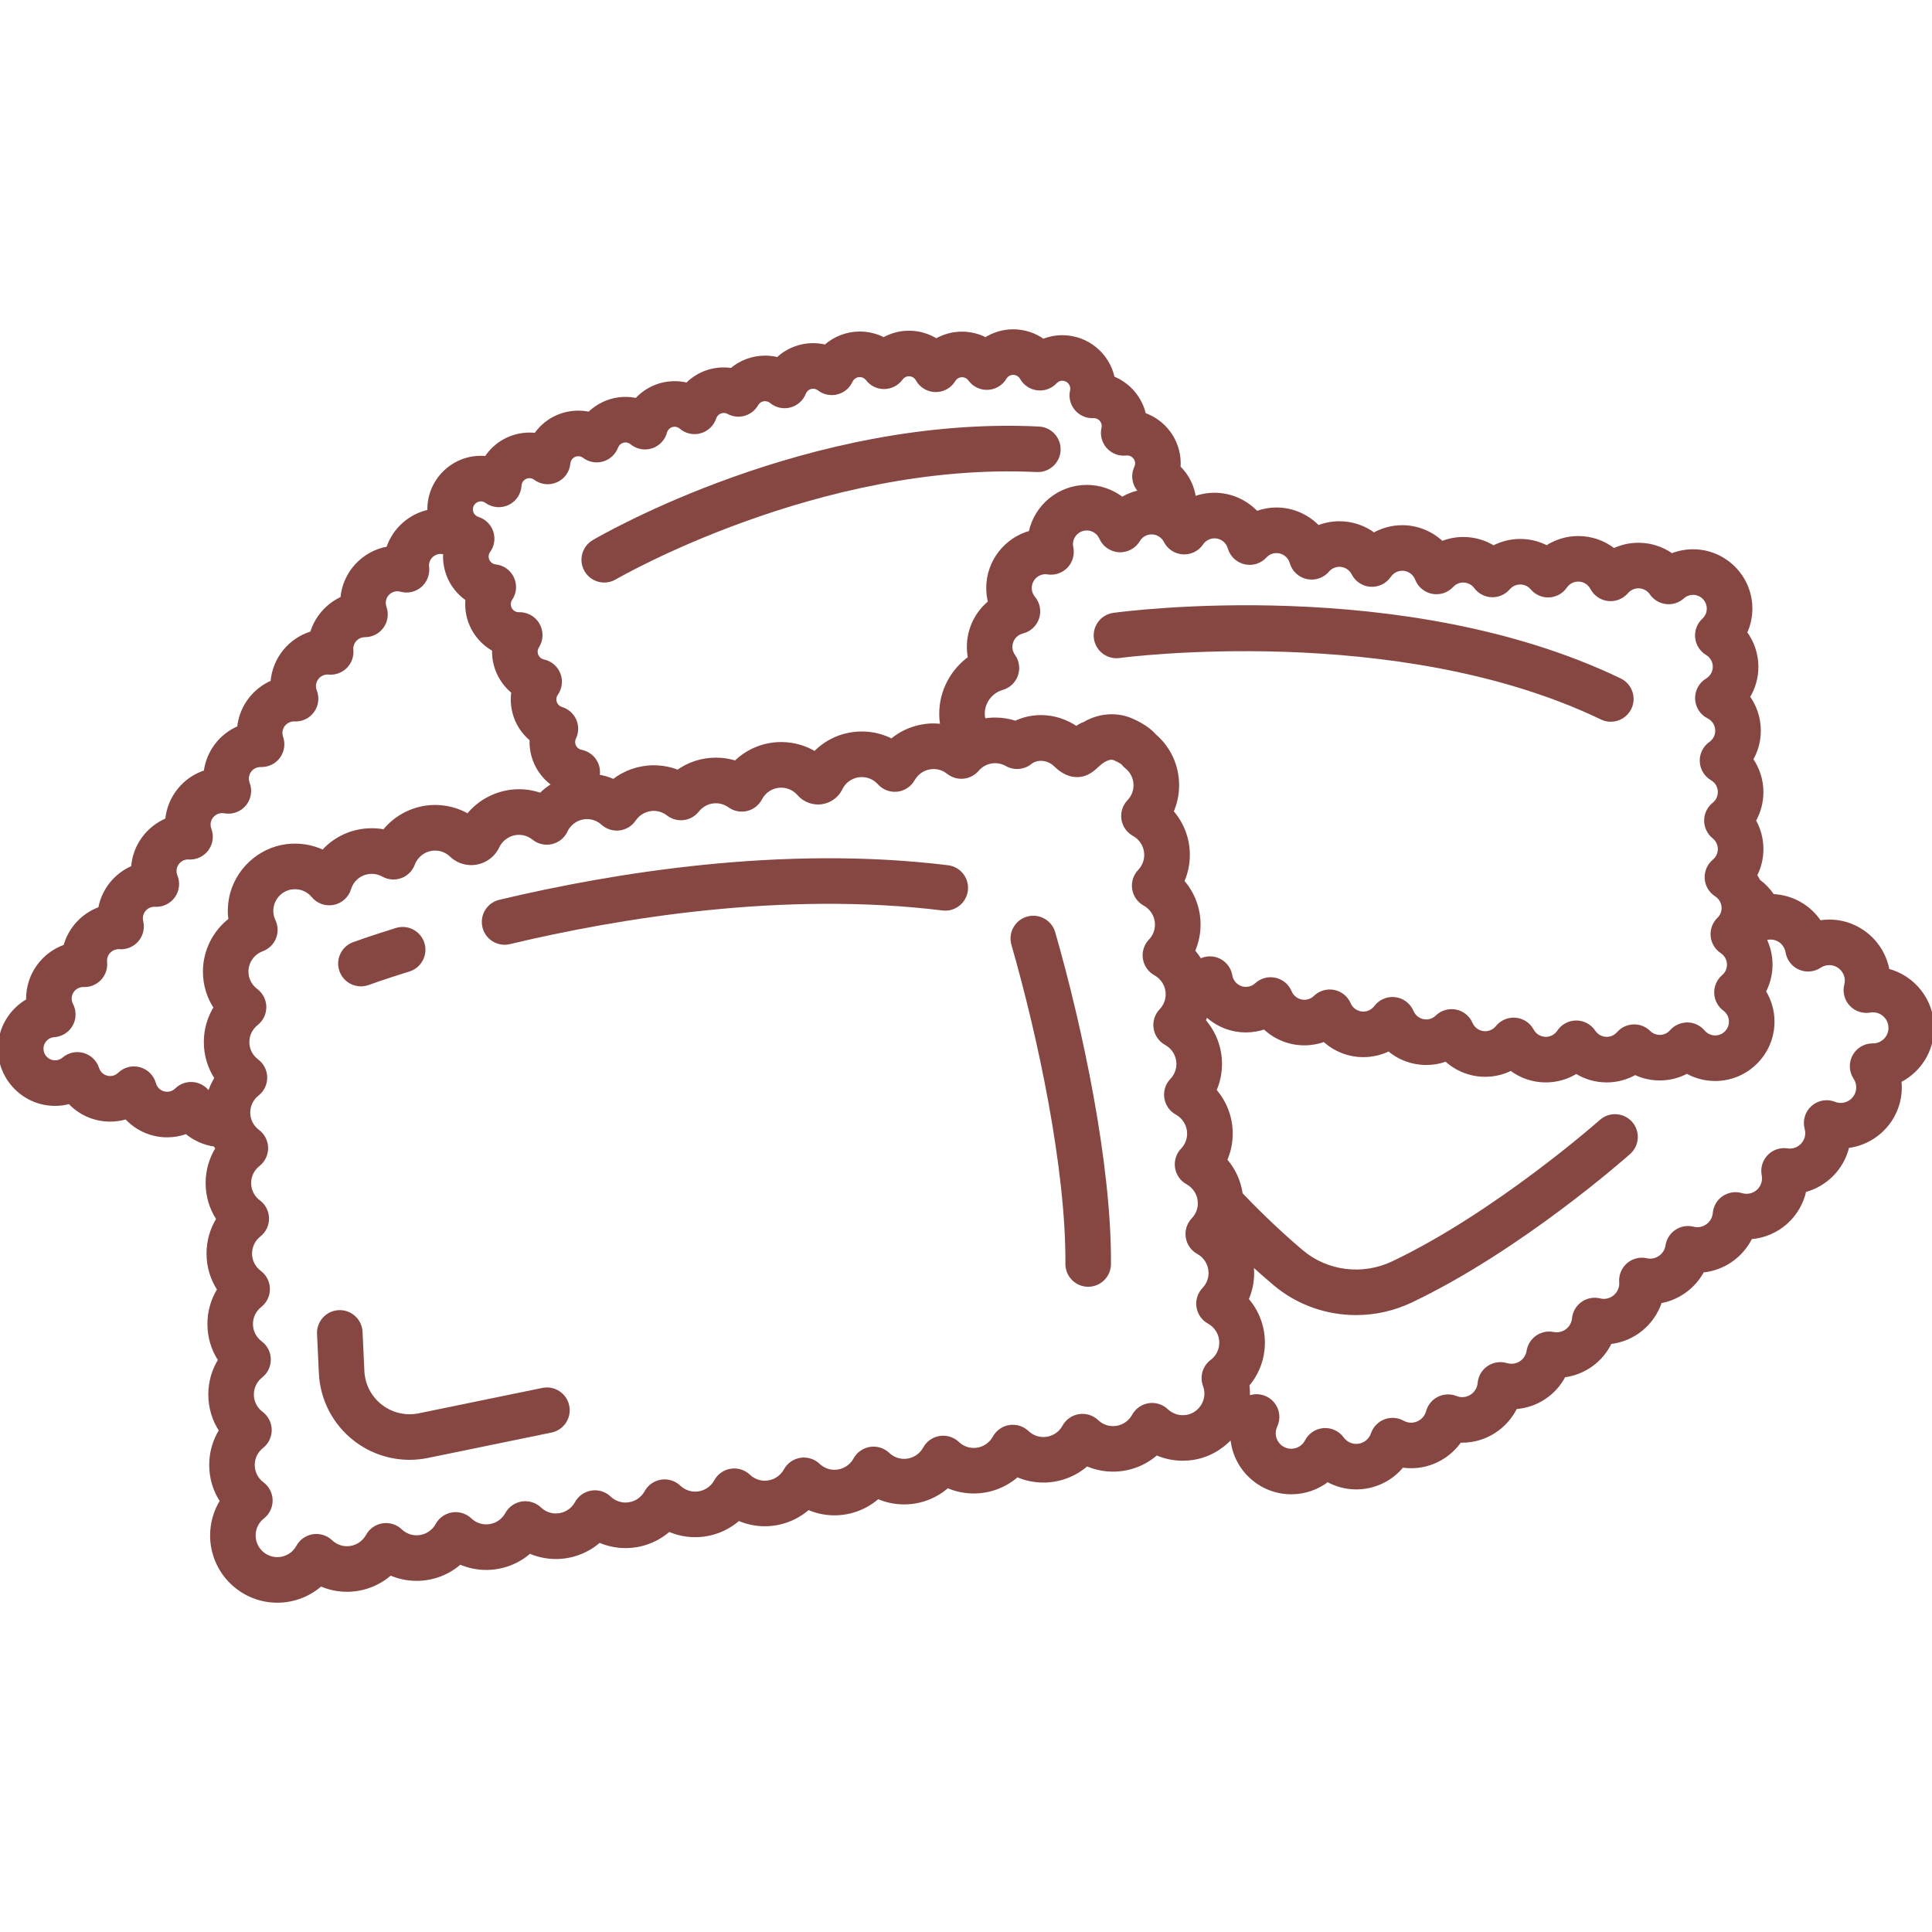 <?xml version="1.0" encoding="iso-8859-1"?>
<!-- Generator: Adobe Illustrator 18.0.0, SVG Export Plug-In . SVG Version: 6.00 Build 0)  -->
<!DOCTYPE svg PUBLIC "-//W3C//DTD SVG 1.1//EN" "http://www.w3.org/Graphics/SVG/1.1/DTD/svg11.dtd">
<svg version="1.1" id="Capa_1" xmlns="http://www.w3.org/2000/svg" xmlns:xlink="http://www.w3.org/1999/xlink" x="0px" y="0px"
	 viewBox="0 0 466.374 466.374" style="enable-background:new 0 0 466.374 466.374;" xml:space="preserve">
<g>
	<path stroke="#864743" fill="#864743" d="M466.374,248.124c0-6.649-4.578-12.25-10.747-13.815c-1.153-6.709-7.012-11.831-14.045-11.831
		c-0.795,0-1.584,0.065-2.357,0.195c-2.475-3.736-6.638-6.178-11.336-6.352c-0.912-1.382-2.064-2.598-3.413-3.598
		c-0.255-0.482-0.534-0.951-0.844-1.4c1.006-1.94,1.547-4.117,1.547-6.37c0-2.451-0.642-4.81-1.829-6.875
		c1.187-2.064,1.829-4.425,1.829-6.883c0-2.857-0.898-5.607-2.49-7.891c1.203-2.079,1.864-4.461,1.864-6.919
		c0-3.004-0.955-5.837-2.651-8.155c1.333-2.144,2.063-4.646,2.063-7.281c0-2.992-0.992-5.877-2.736-8.23
		c0.836-1.803,1.285-3.783,1.285-5.802c0-7.623-6.201-13.824-13.823-13.824c-1.782,0-3.526,0.343-5.148,0.996
		c-2.313-1.65-5.111-2.571-8.031-2.571c-2.089,0-4.121,0.471-5.961,1.351c-2.396-1.896-5.394-2.974-8.565-2.974
		c-2.739,0-5.374,0.813-7.602,2.278c-1.956-1.024-4.15-1.576-6.412-1.576c-2.274,0-4.485,0.562-6.453,1.603
		c-2.156-1.348-4.666-2.077-7.304-2.077c-1.778,0-3.528,0.349-5.154,1.005c-2.531-2.412-5.941-3.852-9.552-3.852
		c-2.445,0-4.804,0.646-6.865,1.824c-2.349-1.772-5.246-2.773-8.315-2.773c-1.79,0-3.539,0.347-5.161,1
		c-2.556-2.686-6.154-4.321-10.02-4.321c-1.662,0-3.298,0.304-4.832,0.879c-2.561-2.755-6.208-4.437-10.13-4.437
		c-1.726,0-3.405,0.326-4.968,0.927c-0.338-2.899-1.676-5.554-3.742-7.531c0.026-0.327,0.039-0.656,0.039-0.986
		c0-5.43-3.502-10.057-8.367-11.74c-0.906-4.03-3.776-7.325-7.549-8.822c-1.174-5.636-6.18-9.884-12.159-9.884
		c-1.599,0-3.172,0.315-4.634,0.907c-2.079-1.489-4.599-2.33-7.226-2.33c-2.388,0-4.697,0.704-6.663,1.959
		c-1.74-0.9-3.686-1.39-5.68-1.39c-2.241,0-4.376,0.589-6.231,1.669c-1.944-1.218-4.219-1.897-6.587-1.897
		c-2.158,0-4.257,0.572-6.099,1.615c-1.753-0.921-3.725-1.416-5.78-1.416c-3.105,0-6.041,1.171-8.279,3.173
		c-0.967-0.24-1.963-0.365-2.964-0.365c-3.269,0-6.293,1.252-8.545,3.396c-0.999-0.255-2.033-0.388-3.077-0.388
		c-3,0-5.856,1.093-8.074,2.991c-0.624-0.096-1.255-0.145-1.889-0.145c-3.407,0-6.562,1.381-8.842,3.694
		c-0.98-0.246-1.993-0.374-3.018-0.374c-3.584,0-6.895,1.55-9.195,4.086c-0.871-0.192-1.765-0.292-2.665-0.292
		c-3.318,0-6.443,1.351-8.729,3.606c-0.864-0.189-1.753-0.285-2.656-0.285c-4.268,0-8.03,2.108-10.266,5.389
		c-0.506-0.063-1.019-0.094-1.537-0.094c-4.35,0-8.202,2.25-10.421,5.675c-0.431-0.045-0.867-0.068-1.306-0.068
		c-6.848,0-12.419,5.571-12.419,12.419c0,0.184,0.021,0.364,0.029,0.547c-4.705,0.966-8.515,4.413-9.979,8.917
		c-5.941,1.001-10.557,5.954-11.042,12.053c-3.521,1.579-6.237,4.646-7.341,8.396c-5.227,1.539-9.126,6.209-9.519,11.83
		c-4.404,1.868-7.602,6.043-8.067,11c-4.326,1.82-7.495,5.863-8.068,10.69c-5.06,1.584-8.828,6.115-9.288,11.573
		c-4.596,1.888-7.911,6.279-8.237,11.467c-4.104,1.728-7.166,5.457-7.957,9.958c-4.094,1.457-7.271,4.867-8.404,9.103
		c-5.219,1.798-8.979,6.759-8.979,12.581c0,0.163,0.003,0.325,0.009,0.487C2.739,243.839,0,248.206,0,253.152
		c0,7.334,5.967,13.302,13.302,13.302c1.191,0,2.369-0.162,3.505-0.474c2.459,2.667,5.964,4.27,9.778,4.27
		c1.339,0,2.651-0.199,3.902-0.583c2.465,2.717,6.015,4.378,9.855,4.378c1.609,0,3.177-0.286,4.644-0.833
		c1.955,1.667,4.376,2.749,6.96,3.083c0.182,0.32,0.374,0.634,0.578,0.942c-1.547,2.465-2.387,5.335-2.387,8.336
		c0,3.153,0.917,6.145,2.604,8.678c-1.547,2.465-2.388,5.336-2.388,8.337c0,3.153,0.917,6.145,2.604,8.678
		c-1.547,2.465-2.387,5.336-2.387,8.337c0,3.153,0.917,6.145,2.604,8.679c-1.547,2.465-2.387,5.335-2.387,8.336
		c0,3.153,0.917,6.145,2.604,8.679c-1.547,2.465-2.387,5.335-2.387,8.336c0,3.154,0.918,6.146,2.605,8.681
		c-1.551,2.486-2.389,5.38-2.389,8.335c0,3.647,1.277,7.203,3.595,10.01c1.61,1.951,3.689,3.502,6.013,4.485
		c1.943,0.822,4.004,1.239,6.127,1.239c3.917,0,7.62-1.455,10.457-3.977c1.981,0.878,4.139,1.341,6.355,1.341
		c3.917,0,7.62-1.454,10.456-3.977c1.981,0.878,4.139,1.341,6.355,1.341c3.917,0,7.62-1.455,10.456-3.977
		c1.982,0.878,4.139,1.341,6.355,1.341c3.917,0,7.62-1.454,10.456-3.977c1.981,0.878,4.139,1.341,6.355,1.341
		c3.917,0,7.62-1.455,10.456-3.977c1.982,0.878,4.139,1.341,6.355,1.341c3.917,0,7.619-1.455,10.456-3.977
		c1.981,0.878,4.139,1.341,6.355,1.341c3.917,0,7.62-1.455,10.456-3.977c1.982,0.878,4.139,1.341,6.355,1.341
		c3.917,0,7.62-1.454,10.456-3.977c1.981,0.878,4.139,1.341,6.355,1.341c3.917,0,7.62-1.455,10.457-3.977
		c1.981,0.878,4.139,1.341,6.355,1.341c3.917,0,7.619-1.454,10.456-3.977c1.981,0.878,4.139,1.341,6.355,1.341
		c3.917,0,7.619-1.454,10.456-3.977c1.981,0.879,4.139,1.341,6.355,1.341c3.917,0,7.619-1.454,10.456-3.977
		c1.981,0.878,4.139,1.341,6.355,1.341c3.917,0,7.62-1.455,10.457-3.977c1.981,0.878,4.139,1.341,6.355,1.341h0.001
		c0.787,0,1.584-0.06,2.372-0.176c3.596-0.534,6.858-2.373,9.259-5.016c0.12,0.032,0.237,0.075,0.358,0.104
		c0.544,7.364,6.71,13.19,14.211,13.19c3.238,0,6.295-1.084,8.748-2.997c2.101,1.176,4.49,1.82,6.945,1.82
		c4.384,0,8.417-2.006,11.071-5.282c0.718,0.112,1.445,0.168,2.174,0.168c4.77,0,9.121-2.398,11.729-6.18
		c0.201,0.008,0.403,0.013,0.605,0.013c5.576,0,10.512-3.305,12.832-8.097c5.065-0.338,9.442-3.304,11.681-7.663
		c4.925-0.595,9.091-3.683,11.143-8.038c5.686-0.597,10.386-4.551,12.078-9.837c4.396-0.751,8.19-3.56,10.243-7.443
		c5.069-0.441,9.463-3.604,11.612-8.044c6.429-0.435,11.702-5.154,12.981-11.317c5.163-1.316,9.209-5.458,10.386-10.675
		c7.109-0.796,12.653-6.844,12.653-14.162c0-0.543-0.031-1.083-0.091-1.618C463.162,258.527,466.374,253.693,466.374,248.124z
		 M290.01,131.131c0.711-1.053,1.898-1.681,3.173-1.681c1.698,0,3.208,1.14,3.673,2.773c0.495,1.739,1.89,3.075,3.648,3.495
		c1.759,0.421,3.607-0.143,4.833-1.471c0.738-0.799,1.735-1.239,2.808-1.239c1.697,0,3.208,1.142,3.674,2.776
		c0.505,1.769,1.94,3.118,3.736,3.512c1.798,0.394,3.665-0.23,4.864-1.625c0.733-0.854,1.792-1.343,2.906-1.343
		c1.443,0,2.75,0.805,3.412,2.101c0.803,1.574,2.377,2.608,4.14,2.719c1.754,0.104,3.454-0.717,4.449-2.179
		c0.721-1.06,1.909-1.692,3.18-1.692c1.573,0,3.011,0.991,3.578,2.466c0.619,1.611,2.024,2.789,3.719,3.117
		c1.695,0.327,3.438-0.242,4.612-1.506c0.737-0.793,1.73-1.23,2.797-1.23c1.213,0,2.331,0.563,3.066,1.545
		c0.908,1.212,2.315,1.947,3.828,2c1.511,0.051,2.969-0.583,3.958-1.729c0.433-0.501,1.387-1.343,2.905-1.343
		c1.54,0,2.495,0.853,2.928,1.361c1.006,1.184,2.505,1.839,4.058,1.754c1.552-0.077,2.979-0.872,3.863-2.15
		c0.732-1.06,1.886-1.667,3.165-1.667c1.419,0,2.717,0.788,3.385,2.057c0.773,1.466,2.222,2.454,3.869,2.638
		c1.647,0.181,3.278-0.461,4.355-1.72c0.431-0.505,1.384-1.352,2.917-1.352c1.263,0,2.446,0.625,3.163,1.67
		c0.815,1.189,2.104,1.968,3.536,2.138c1.433,0.173,2.867-0.288,3.937-1.253c0.7-0.632,1.603-0.979,2.542-0.979
		c2.108,0,3.823,1.715,3.823,3.824c0,1.072-0.437,2.065-1.229,2.798c-1.156,1.067-1.741,2.617-1.581,4.182
		c0.161,1.565,1.048,2.963,2.396,3.774c1.168,0.703,1.866,1.928,1.866,3.278c0,1.344-0.696,2.567-1.863,3.272
		c-1.558,0.94-2.482,2.653-2.412,4.472c0.07,1.819,1.123,3.456,2.748,4.274c1.305,0.657,2.115,1.966,2.115,3.418
		c0,1.255-0.595,2.397-1.633,3.134c-1.384,0.982-2.175,2.601-2.101,4.296s1.004,3.238,2.469,4.095
		c1.184,0.693,1.891,1.921,1.891,3.285c0,1.164-0.521,2.25-1.43,2.978c-1.182,0.947-1.87,2.379-1.872,3.894s0.682,2.948,1.86,3.899
		c0.916,0.739,1.441,1.828,1.441,2.987c0,1.143-0.5,2.213-1.371,2.936c-1.231,1.021-1.899,2.569-1.798,4.165
		c0.101,1.596,0.959,3.047,2.31,3.905c0.697,0.442,1.235,1.108,1.516,1.875c0.023,0.063,0.047,0.124,0.072,0.185
		c0.121,0.385,0.182,0.776,0.182,1.167c0,1.032-0.412,2.002-1.16,2.733c-1.081,1.056-1.626,2.543-1.484,4.047
		c0.143,1.504,0.957,2.863,2.216,3.697c1.082,0.717,1.728,1.911,1.728,3.194c0,1.13-0.477,2.162-1.342,2.906
		c-1.152,0.989-1.792,2.449-1.739,3.967c0.053,1.518,0.793,2.929,2.011,3.836c0.981,0.73,1.544,1.841,1.544,3.048
		c0,2.114-1.72,3.833-3.833,3.833c-1.124,0-2.192-0.5-2.93-1.372c-0.94-1.11-2.318-1.756-3.773-1.769
		c-1.453,0.02-2.844,0.61-3.803,1.705c-0.736,0.84-1.75,1.303-2.853,1.303c-1.007,0-1.96-0.391-2.682-1.1
		c-0.98-0.963-2.32-1.49-3.684-1.43c-1.372,0.049-2.664,0.661-3.571,1.691c-0.432,0.491-1.38,1.313-2.871,1.313
		c-1.287,0-2.477-0.638-3.183-1.705c-0.925-1.398-2.488-2.239-4.164-2.242c-0.002,0-0.004,0-0.007,0
		c-1.673,0-3.236,0.837-4.163,2.23c-0.715,1.075-1.908,1.716-3.19,1.716c-1.409,0-2.7-0.771-3.37-2.014
		c-0.794-1.472-2.271-2.449-3.935-2.604c-1.664-0.148-3.297,0.532-4.35,1.83c-0.737,0.91-1.825,1.431-2.985,1.431
		c-1.526,0-2.905-0.909-3.513-2.315c-0.652-1.508-2.003-2.601-3.614-2.921c-1.615-0.32-3.278,0.171-4.457,1.315
		c-0.714,0.693-1.655,1.075-2.648,1.075c-1.543,0-2.929-0.925-3.532-2.357c-0.693-1.648-2.214-2.8-3.988-3.022
		c-1.772-0.223-3.532,0.52-4.61,1.947c-0.737,0.975-1.849,1.535-3.051,1.535c-1.526,0-2.905-0.909-3.513-2.315
		c-0.651-1.508-2.002-2.6-3.614-2.921c-1.613-0.319-3.277,0.17-4.457,1.314c-0.715,0.693-1.655,1.075-2.648,1.075
		c-1.549,0-2.936-0.928-3.532-2.364c-0.625-1.505-1.945-2.612-3.537-2.964c-1.591-0.353-3.255,0.093-4.457,1.194
		c-0.504,0.462-1.363,1.012-2.591,1.012c-1.868,0-3.449-1.342-3.76-3.192c-0.301-1.793-1.552-3.281-3.266-3.886
		c-1.348-0.476-2.811-0.339-4.037,0.324c-0.503-0.845-1.08-1.647-1.734-2.387c0.891-1.993,1.359-4.165,1.359-6.399
		c0-3.898-1.443-7.587-3.947-10.42c0.89-1.993,1.359-4.166,1.359-6.399c0-3.898-1.443-7.586-3.947-10.42
		c0.891-1.993,1.36-4.165,1.36-6.398c0-4.614-1.991-8.931-5.483-11.929c-1.224-1.389-3.017-2.6-5.456-3.689
		c-3.582-1.599-7.869-1.277-11.38,0.811c-0.747,0.247-1.396,0.639-1.985,1.089c-2.515-1.74-5.522-2.707-8.545-2.707
		c-2.158,0-4.244,0.475-6.142,1.384c-1.583-0.522-3.243-0.792-4.915-0.792c-0.934,0-1.856,0.093-2.761,0.254
		c-0.148-0.547-0.25-1.109-0.25-1.688c0-2.863,1.929-5.417,4.691-6.21c1.559-0.448,2.804-1.624,3.339-3.154s0.296-3.226-0.644-4.548
		c-0.327-0.46-0.717-1.218-0.717-2.217c0-1.764,1.198-3.29,2.913-3.712c1.673-0.412,3.016-1.656,3.554-3.293
		c0.538-1.637,0.196-3.435-0.906-4.76c-0.403-0.484-0.883-1.301-0.883-2.438c0-2.114,1.715-3.833,3.824-3.833
		c0.135,0,0.315,0.018,0.551,0.054c1.618,0.252,3.26-0.306,4.39-1.494c1.13-1.188,1.606-2.854,1.274-4.459
		c-0.065-0.313-0.096-0.587-0.096-0.838c0-2.108,1.72-3.823,3.833-3.823c1.515,0,2.888,0.895,3.498,2.281
		c0.754,1.713,2.402,2.861,4.271,2.976c1.861,0.114,3.644-0.824,4.602-2.433c0.699-1.174,1.927-1.875,3.285-1.875
		c0.717,0,1.414,0.199,2.005,0.569c0.602,0.379,1.088,0.909,1.406,1.531c0.804,1.577,2.381,2.611,4.147,2.72
		C287.331,133.426,289.019,132.597,290.01,131.131z M116.074,120.531c0.511,0,0.978,0.151,1.388,0.449
		c1.48,1.076,3.432,1.256,5.084,0.471c1.653-0.785,2.745-2.411,2.847-4.238c0.072-1.284,1.129-2.29,2.408-2.29
		c0.646,0,1.129,0.26,1.421,0.478c1.454,1.084,3.379,1.297,5.035,0.556c1.655-0.742,2.778-2.321,2.937-4.127
		c0.11-1.254,1.146-2.201,2.41-2.201c0.653,0,1.139,0.262,1.431,0.482c1.257,0.948,2.885,1.248,4.399,0.811
		c1.512-0.438,2.73-1.562,3.287-3.034c0.297-0.786,1.114-1.58,2.268-1.58c0.711,0,1.225,0.299,1.53,0.551
		c1.312,1.078,3.08,1.416,4.698,0.901c1.617-0.517,2.862-1.819,3.305-3.458c0.285-1.053,1.242-1.789,2.327-1.789
		c0.729,0,1.246,0.313,1.55,0.575c1.266,1.088,2.989,1.474,4.598,1.027c1.608-0.447,2.887-1.666,3.41-3.251
		c0.274-0.832,1.093-1.671,2.301-1.671c0.408,0,0.795,0.098,1.152,0.291c2.391,1.292,5.375,0.439,6.721-1.922
		c0.434-0.761,1.215-1.215,2.089-1.215c0.722,0,1.232,0.297,1.532,0.546c1.235,1.024,2.886,1.394,4.438,0.994
		c1.553-0.4,2.82-1.521,3.407-3.013c0.367-0.933,1.248-1.535,2.245-1.535c0.661,0,1.15,0.27,1.443,0.496
		c1.208,0.933,2.779,1.261,4.257,0.894c1.481-0.368,2.714-1.391,3.347-2.78c0.393-0.862,1.254-1.418,2.195-1.418
		c0.755,0,1.454,0.343,1.917,0.942c0.963,1.247,2.411,1.973,4.034,1.942c1.575-0.024,3.047-0.79,3.972-2.066
		c0.222-0.306,0.856-1.018,1.957-1.018c0.887,0,1.677,0.468,2.115,1.252c0.868,1.554,2.497,2.53,4.276,2.562
		c1.779,0.022,3.442-0.885,4.365-2.407c0.447-0.738,1.218-1.178,2.062-1.178c0.771,0,1.483,0.369,1.955,1.012
		c0.991,1.352,2.591,2.114,4.27,2.037c1.675-0.08,3.198-0.994,4.057-2.434c0.442-0.742,1.213-1.185,2.062-1.185
		c1.036,0,1.772,0.646,2.117,1.25c0.787,1.381,2.183,2.306,3.762,2.491c1.578,0.186,3.151-0.391,4.236-1.552
		c0.268-0.286,0.85-0.766,1.745-0.766c1.334,0,2.419,1.085,2.419,2.419c0,0.168-0.021,0.346-0.061,0.529
		c-0.329,1.48,0.032,3.03,0.981,4.213c0.949,1.183,2.383,1.871,3.9,1.871c0.145,0,0.295-0.006,0.456-0.017
		c1.286,0.055,2.315,1.118,2.315,2.417c0,0.176-0.02,0.347-0.061,0.522c-0.364,1.573,0.053,3.226,1.122,4.437
		s2.655,1.831,4.262,1.666c0.111-0.011,0.221-0.027,0.322-0.03c1.334,0,2.42,1.085,2.42,2.419c0,0.352-0.077,0.692-0.228,1.014
		c-0.576,1.226-0.63,2.634-0.149,3.9c0.292,0.77,0.783,1.429,1.389,1.963c-1.649,0.305-3.226,0.901-4.649,1.76
		c-2.386-1.869-5.371-2.943-8.526-2.943c-6.672,0-12.256,4.745-13.551,11.035c-5.884,1.588-10.226,6.976-10.226,13.358
		c0,1.172,0.15,2.334,0.442,3.458c-3.165,2.559-5.12,6.458-5.12,10.746c0,0.921,0.091,1.832,0.27,2.721
		c-4.249,3.034-6.939,8.004-6.939,13.409c0,1.019,0.094,2.027,0.277,3.014c-0.702-0.097-1.408-0.164-2.12-0.164
		c-3.76,0-7.334,1.35-10.128,3.702c-2.208-1.141-4.675-1.756-7.201-1.756c-4.382,0-8.431,1.773-11.341,4.816
		c-2.426-1.467-5.229-2.266-8.122-2.266c-4.197,0-8.122,1.653-11.016,4.499c-1.525-0.485-3.123-0.734-4.754-0.734
		c-3.351,0-6.539,1.048-9.182,2.957c-1.833-0.733-3.794-1.112-5.816-1.112c-3.57,0-6.971,1.205-9.704,3.347
		c-1.238-0.554-2.549-0.924-3.893-1.142c0.232-1.088,0.102-2.234-0.4-3.253c-0.691-1.402-1.999-2.4-3.533-2.698
		c-1.134-0.22-1.958-1.216-1.958-2.368c0-0.357,0.08-0.705,0.237-1.033c0.632-1.316,0.658-2.843,0.069-4.18s-1.732-2.349-3.13-2.771
		c-1.008-0.305-1.712-1.255-1.712-2.311c0-0.628,0.241-1.104,0.442-1.392c0.962-1.374,1.172-3.14,0.557-4.701
		c-0.615-1.562-1.972-2.71-3.613-3.059c-1.103-0.234-1.902-1.226-1.902-2.357c0-0.475,0.133-0.92,0.396-1.325
		c1.046-1.607,1.035-3.667,0.043-5.309c-0.961-1.59-2.757-2.509-4.61-2.401c-1.283-0.053-2.31-1.117-2.31-2.417
		c0-0.488,0.141-0.954,0.407-1.345c0.987-1.453,1.14-3.317,0.402-4.911c-0.738-1.594-2.258-2.684-4.005-2.871
		c-1.229-0.131-2.155-1.164-2.155-2.4c0-0.304,0.061-0.609,0.187-0.917c0.063-0.154,0.144-0.302,0.237-0.428
		c0.956-1.3,1.226-2.98,0.725-4.514c-0.5-1.534-1.71-2.731-3.249-3.217c-0.843-0.266-1.694-1.083-1.694-2.309
		C113.655,121.617,114.74,120.531,116.074,120.531z M46.999,261.758c-1.591-0.283-3.217,0.224-4.37,1.354
		c-0.613,0.601-1.425,0.932-2.287,0.932c-1.484,0-2.793-1-3.184-2.433c-0.464-1.704-1.792-3.036-3.493-3.506
		c-1.703-0.472-3.525-0.008-4.797,1.216c-0.622,0.599-1.433,0.928-2.283,0.928c-1.444,0-2.71-0.925-3.15-2.302
		c-0.51-1.592-1.781-2.824-3.388-3.284c-1.609-0.46-3.338-0.085-4.611,0.997c-0.426,0.362-1.142,0.793-2.133,0.793
		c-1.821,0-3.302-1.481-3.302-3.302c0-1.729,1.349-3.171,3.07-3.284c1.686-0.111,3.201-1.065,4.029-2.537
		c0.829-1.472,0.857-3.263,0.078-4.761c-0.248-0.477-0.374-0.983-0.374-1.505c0-1.798,1.445-3.266,3.235-3.301
		c0.112,0.005,0.224,0.009,0.341,0.009c1.412,0,2.759-0.597,3.707-1.644s1.409-2.446,1.269-3.851
		c-0.012-0.12-0.023-0.239-0.023-0.359c0-1.818,1.477-3.298,3.384-3.298c0.002,0,0.005,0,0.008,0
		c1.607,0.159,3.204-0.469,4.269-1.691c1.065-1.223,1.471-2.886,1.089-4.461c-0.064-0.265-0.097-0.526-0.097-0.777
		c0-1.821,1.481-3.302,3.281-3.302l0.142,0.008c1.72,0.11,3.367-0.666,4.375-2.057c1.008-1.392,1.23-3.204,0.589-4.798
		c-0.17-0.422-0.256-0.851-0.256-1.275c0-1.791,1.433-3.253,3.213-3.301l0.222,0.017c1.698,0.107,3.327-0.647,4.337-2.01
		c1.011-1.362,1.262-3.145,0.667-4.733c-0.15-0.4-0.223-0.779-0.223-1.159c0-1.821,1.481-3.302,3.302-3.302
		c0.165,0,0.367,0.021,0.62,0.066c1.773,0.312,3.577-0.351,4.724-1.739c1.146-1.388,1.459-3.285,0.817-4.967
		c-0.147-0.386-0.222-0.783-0.222-1.179c0-1.796,1.442-3.262,3.229-3.301c1.755,0.082,3.405-0.681,4.409-2.087
		c0.938-1.315,1.184-3.003,0.657-4.531c-0.129-0.376-0.192-0.735-0.192-1.096c0-1.821,1.481-3.302,3.302-3.302l-0.024,0.003
		c1.718,0.143,3.381-0.62,4.408-2.002c1.026-1.382,1.27-3.195,0.645-4.798c-0.159-0.409-0.237-0.808-0.237-1.22
		c0-1.821,1.481-3.302,3.302-3.302c0.125,0,0.245,0.014,0.365,0.023c1.45,0.11,2.887-0.417,3.92-1.45
		c1.032-1.033,1.562-2.465,1.45-3.92c-0.009-0.12-0.023-0.24-0.023-0.365c0-1.821,1.481-3.302,3.321-3.302
		c1.619,0,3.137-0.784,4.075-2.103s1.179-3.011,0.647-4.54c-0.139-0.399-0.206-0.771-0.206-1.137c0-1.821,1.481-3.302,3.302-3.302
		c0.274,0,0.576,0.044,0.898,0.131c1.6,0.433,3.307,0.043,4.562-1.035c1.255-1.079,1.895-2.709,1.709-4.354
		c-0.017-0.148-0.035-0.3-0.035-0.453c0-1.821,1.481-3.302,3.302-3.302c0.397,0,0.773,0.089,1.132,0.221
		c-0.022,0.299-0.041,0.597-0.041,0.898c0,4.244,2.124,8.019,5.415,10.262c-0.042,0.418-0.063,0.841-0.063,1.266
		c0,4.705,2.628,8.807,6.492,10.914c-0.008,0.179-0.012,0.358-0.012,0.538c0,3.84,1.796,7.368,4.651,9.672
		c-0.09,0.604-0.135,1.217-0.135,1.836c0,3.844,1.722,7.328,4.553,9.627c-0.012,0.221-0.018,0.444-0.018,0.667
		c0,4.119,2.039,7.849,5.236,10.122c-0.004,0.099-0.004,0.197-0.005,0.296c-1.102,0.672-2.132,1.462-3.044,2.386
		c-1.676-0.594-3.451-0.905-5.244-0.905c-4.831,0-9.36,2.25-12.31,5.94c-2.385-1.398-5.107-2.145-7.931-2.145
		c-4.832,0-9.332,2.255-12.271,5.912c-0.988-0.193-1.995-0.292-3.006-0.292c-4.624,0-8.842,1.971-11.751,5.244
		c-2.675-1.278-5.74-1.79-8.793-1.407c-6.617,0.83-12.137,5.986-13.423,12.539c-0.345,1.755-0.392,3.524-0.147,5.253
		c-3.802,2.93-6.156,7.518-6.156,12.465c0,3.153,0.917,6.145,2.604,8.679c-1.547,2.465-2.387,5.335-2.387,8.336
		c0,3.153,0.917,6.145,2.604,8.679c-0.791,1.261-1.395,2.629-1.798,4.066C49.783,262.96,48.498,262.022,46.999,261.758z
		 M290.871,334.398c0.419,1.129,0.477,2.291,0.172,3.451c-0.574,2.188-2.438,3.877-4.638,4.204
		c-1.799,0.269-3.554-0.288-4.846-1.516c-1.125-1.069-2.682-1.556-4.218-1.315c-1.534,0.241-2.869,1.18-3.613,2.542
		c-1.009,1.846-2.939,2.992-5.038,2.992c-1.468,0-2.868-0.562-3.942-1.583c-1.125-1.069-2.685-1.552-4.217-1.315
		c-1.534,0.24-2.869,1.179-3.614,2.541c-1.01,1.846-2.94,2.993-5.039,2.993c-1.467,0-2.867-0.563-3.942-1.584
		c-1.126-1.069-2.685-1.555-4.218-1.315c-1.534,0.241-2.869,1.18-3.613,2.542c-1.009,1.846-2.939,2.992-5.038,2.992
		c-1.468,0-2.868-0.562-3.942-1.583c-1.125-1.068-2.681-1.551-4.218-1.315c-1.534,0.24-2.869,1.179-3.614,2.542
		c-1.009,1.846-2.939,2.993-5.038,2.993c-1.468,0-2.868-0.563-3.943-1.583c-1.125-1.069-2.684-1.554-4.218-1.315
		c-1.534,0.241-2.869,1.18-3.613,2.542c-1.009,1.846-2.939,2.992-5.038,2.992c-1.468,0-2.868-0.562-3.942-1.583
		c-1.125-1.069-2.682-1.552-4.218-1.315c-1.534,0.24-2.869,1.18-3.614,2.542c-1.009,1.846-2.939,2.992-5.038,2.992
		c-1.468,0-2.868-0.563-3.943-1.583c-1.125-1.069-2.681-1.556-4.218-1.315c-1.534,0.24-2.869,1.18-3.613,2.542
		c-1.009,1.846-2.939,2.992-5.038,2.992c-1.468,0-2.868-0.562-3.942-1.583c-1.125-1.069-2.681-1.552-4.218-1.315
		c-1.534,0.24-2.869,1.179-3.614,2.542c-1.009,1.846-2.939,2.993-5.038,2.993c-1.468,0-2.868-0.563-3.943-1.584
		c-1.125-1.069-2.683-1.555-4.217-1.314c-1.534,0.241-2.869,1.18-3.613,2.542c-1.009,1.846-2.939,2.992-5.038,2.992
		c-1.468,0-2.868-0.562-3.942-1.583c-1.125-1.069-2.683-1.552-4.218-1.315c-1.534,0.24-2.869,1.18-3.614,2.542
		c-1.009,1.846-2.939,2.992-5.038,2.992c-1.468,0-2.868-0.563-3.943-1.583c-1.125-1.069-2.683-1.554-4.218-1.315
		c-1.534,0.241-2.869,1.18-3.613,2.542c-1.009,1.846-2.939,2.992-5.038,2.992c-1.468,0-2.868-0.562-3.942-1.583
		c-1.125-1.069-2.681-1.552-4.218-1.315c-1.534,0.24-2.869,1.18-3.614,2.542c-1.009,1.846-2.939,2.992-5.038,2.992
		c-1.468,0-2.868-0.563-3.943-1.583c-1.125-1.069-2.686-1.556-4.218-1.315c-1.534,0.24-2.869,1.18-3.613,2.542
		c-1.009,1.846-2.939,2.992-5.038,2.992c-0.776,0-1.526-0.151-2.23-0.449c-0.848-0.358-1.607-0.925-2.197-1.641
		c-0.597-0.723-1.308-1.941-1.308-3.645c0-1.704,0.711-2.923,1.31-3.648c0.243-0.294,0.54-0.581,0.883-0.852
		c1.22-0.961,1.923-2.436,1.904-3.989c-0.019-1.553-0.759-3.009-2.002-3.94c-1.469-1.1-2.312-2.771-2.312-4.586
		c0-1.76,0.8-3.4,2.194-4.5c1.219-0.962,1.922-2.436,1.903-3.989c-0.02-1.553-0.759-3.008-2.002-3.939
		c-1.469-1.1-2.312-2.771-2.312-4.586c0-1.76,0.8-3.4,2.194-4.5c1.219-0.962,1.922-2.436,1.903-3.988
		c-0.02-1.553-0.759-3.009-2.002-3.939c-1.469-1.1-2.312-2.772-2.312-4.587c0-1.761,0.8-3.401,2.194-4.501
		c1.219-0.962,1.922-2.436,1.903-3.988s-0.759-3.008-2.002-3.939c-1.469-1.101-2.312-2.772-2.312-4.586
		c0-1.761,0.8-3.401,2.194-4.501c1.219-0.962,1.922-2.436,1.903-3.988s-0.759-3.009-2.002-3.939c-1.469-1.1-2.312-2.772-2.312-4.587
		c0-1.76,0.8-3.401,2.194-4.5c1.22-0.961,1.923-2.436,1.903-3.988c-0.02-1.553-0.759-3.009-2.002-3.94
		c-1.469-1.1-2.312-2.771-2.312-4.586c0-1.76,0.8-3.401,2.194-4.5c1.22-0.962,1.923-2.436,1.903-3.989
		c-0.02-1.553-0.759-3.009-2.002-3.94c-1.469-1.1-2.312-2.771-2.312-4.586c0-1.76,0.8-3.4,2.194-4.5
		c1.219-0.962,1.922-2.436,1.903-3.989c-0.02-1.553-0.759-3.008-2.002-3.939c-1.469-1.1-2.312-2.771-2.312-4.586
		c0-2.388,1.512-4.548,3.763-5.375c1.318-0.484,2.372-1.5,2.904-2.8c0.532-1.299,0.493-2.763-0.107-4.032
		c-0.539-1.138-0.688-2.344-0.444-3.585c0.466-2.375,2.463-4.244,4.855-4.543c0.256-0.032,0.514-0.049,0.766-0.049
		c1.712,0,3.323,0.758,4.419,2.08c1.174,1.416,3.029,2.069,4.833,1.71c1.803-0.362,3.261-1.685,3.798-3.443
		c0.741-2.427,2.944-4.058,5.484-4.058c0.987,0,1.926,0.245,2.789,0.728c1.273,0.712,2.793,0.832,4.163,0.33
		c1.369-0.502,2.451-1.578,2.961-2.944c0.834-2.233,2.989-3.733,5.363-3.733c1.478,0,2.88,0.563,3.95,1.587
		c1.297,1.24,2.997,1.923,4.786,1.923c2.687,0,5.165-1.575,6.314-4.011c0.943-2.001,2.981-3.294,5.191-3.294
		c1.667,0,2.875,0.691,3.594,1.271c1.194,0.964,2.766,1.325,4.261,0.98c1.496-0.345,2.75-1.357,3.403-2.746
		c0.944-2.009,2.979-3.308,5.185-3.308c1.411,0,2.773,0.528,3.833,1.486c1.076,0.972,2.52,1.426,3.961,1.252
		c1.44-0.177,2.731-0.971,3.541-2.174c1.071-1.594,2.853-2.546,4.766-2.546c1.609,0,2.794,0.657,3.504,1.208
		c2.17,1.684,5.292,1.303,6.992-0.855c1.1-1.396,2.741-2.197,4.502-2.197c1.197,0,2.35,0.374,3.333,1.08
		c1.177,0.846,2.664,1.137,4.075,0.804c1.411-0.336,2.606-1.267,3.276-2.553c0.995-1.909,2.944-3.095,5.085-3.095
		c1.652,0,3.225,0.72,4.315,1.976c1.15,1.324,2.813,2.083,4.564,2.083c2.328,0,4.411-1.299,5.435-3.391
		c0.972-1.985,2.944-3.218,5.148-3.218c1.633,0,3.144,0.676,4.251,1.903c1.079,1.196,2.669,1.798,4.27,1.619
		c1.601-0.18,3.017-1.12,3.804-2.525c1.017-1.815,2.934-2.942,5.004-2.942c1.654,0,2.855,0.684,3.573,1.257
		c2.107,1.685,5.17,1.394,6.924-0.656c1.096-1.283,2.685-2.018,4.358-2.018c1,0,1.953,0.254,2.83,0.754
		c1.786,1.02,4.013,0.841,5.614-0.448l0.127-0.097c1.722-1.26,4.347-0.934,6.001,0.67c1.1,1.067,2.838,2.487,5.225,2.487
		c2.334,0,3.829-1.406,5.147-2.646c0.116-0.108,2.26-2.117,3.946-1.375c1.488,0.655,1.985,1.115,1.985,1.114
		c0.251,0.334,0.543,0.635,0.87,0.896c1.374,1.099,2.161,2.731,2.161,4.478c0,1.475-0.566,2.879-1.595,3.955
		c-1.073,1.123-1.563,2.679-1.328,4.214c0.235,1.535,1.17,2.873,2.531,3.622c1.837,1.011,2.979,2.938,2.979,5.028
		c0,1.475-0.566,2.879-1.595,3.956c-1.073,1.123-1.563,2.679-1.327,4.214s1.171,2.873,2.531,3.621
		c1.837,1.011,2.979,2.938,2.979,5.028c0,1.475-0.566,2.88-1.594,3.955c-1.073,1.123-1.563,2.679-1.328,4.214
		c0.235,1.535,1.171,2.873,2.531,3.622c1.837,1.011,2.979,2.938,2.979,5.028c0,1.475-0.566,2.88-1.594,3.955
		c-1.073,1.123-1.563,2.68-1.328,4.214c0.235,1.535,1.171,2.873,2.531,3.622c1.837,1.011,2.979,2.938,2.979,5.028
		c0,1.475-0.566,2.879-1.595,3.956c-1.073,1.123-1.563,2.679-1.327,4.214s1.171,2.873,2.531,3.621
		c1.837,1.011,2.979,2.938,2.979,5.028c0,1.475-0.566,2.879-1.595,3.956c-1.073,1.123-1.563,2.679-1.327,4.213
		c0.235,1.535,1.17,2.873,2.53,3.621c1.837,1.012,2.979,2.939,2.979,5.029c0,1.475-0.566,2.879-1.595,3.956
		c-1.073,1.123-1.563,2.679-1.327,4.214s1.171,2.873,2.531,3.621c1.837,1.011,2.979,2.938,2.979,5.028
		c0,1.475-0.566,2.88-1.594,3.955c-1.073,1.123-1.563,2.68-1.328,4.214c0.235,1.535,1.171,2.873,2.531,3.622
		c1.837,1.011,2.979,2.938,2.979,5.028c0,1.806-0.836,3.474-2.294,4.574C290.785,329.998,290.103,332.327,290.871,334.398z
		 M452.281,252.371c-0.083-0.004-0.165-0.006-0.243-0.006c-1.843,0-3.536,1.014-4.407,2.638c-0.871,1.624-0.777,3.596,0.243,5.13
		c0.471,0.708,0.71,1.5,0.71,2.354c0,2.344-1.907,4.251-4.25,4.251c-0.522,0-1.037-0.1-1.531-0.297
		c-1.757-0.703-3.762-0.353-5.177,0.905c-1.416,1.257-1.999,3.207-1.508,5.035c0.108,0.403,0.161,0.773,0.161,1.131
		c0,2.344-1.907,4.251-4.25,4.251c-0.154,0-0.36-0.02-0.629-0.06c-1.606-0.24-3.23,0.317-4.353,1.492
		c-1.122,1.175-1.603,2.822-1.29,4.417c0.058,0.296,0.086,0.561,0.086,0.811c0,2.754-2.591,4.915-5.506,4.062
		c-1.441-0.422-2.994-0.172-4.23,0.677c-1.237,0.849-2.027,2.208-2.153,3.703c-0.183,2.172-2.037,3.873-4.221,3.873
		c-0.333,0-0.671-0.044-1.037-0.136c-1.367-0.341-2.817-0.091-3.989,0.693c-1.172,0.783-1.96,2.025-2.168,3.42
		c-0.307,2.06-2.109,3.613-4.191,3.613c-0.286,0-0.587-0.036-0.923-0.11c-1.55-0.343-3.173,0.073-4.37,1.118
		c-1.196,1.045-1.824,2.598-1.692,4.181c0.007,0.093,0.019,0.185,0.02,0.277c0,2.344-1.907,4.25-4.25,4.25
		c-0.304,0-0.635-0.043-0.985-0.13c-1.407-0.347-2.898-0.067-4.083,0.771c-1.185,0.837-1.947,2.146-2.09,3.59
		c-0.217,2.186-2.034,3.833-4.228,3.833c-0.262,0-0.534-0.028-0.83-0.086c-1.33-0.261-2.708,0.029-3.821,0.803
		c-1.112,0.774-1.862,1.967-2.079,3.305c-0.399,2.475-2.792,4.151-5.438,3.38c-1.439-0.42-2.993-0.172-4.23,0.677
		c-1.237,0.849-2.027,2.208-2.153,3.703c-0.183,2.172-2.037,3.873-4.221,3.873c-0.532,0-1.049-0.1-1.536-0.298
		c-1.324-0.537-2.817-0.482-4.098,0.152s-2.23,1.788-2.605,3.167c-0.504,1.852-2.188,3.146-4.094,3.146
		c-0.726,0-1.417-0.18-2.055-0.535c-1.295-0.722-2.844-0.831-4.229-0.298c-1.384,0.533-2.46,1.652-2.938,3.056
		c-0.588,1.729-2.206,2.891-4.024,2.891c-1.37,0-2.625-0.645-3.446-1.771c-1.021-1.398-2.689-2.169-4.42-2.039
		c-1.728,0.132-3.263,1.148-4.06,2.687c-0.734,1.418-2.177,2.299-3.767,2.299c-2.344,0-4.25-1.907-4.25-4.251
		c0-0.616,0.136-1.216,0.404-1.785c0.836-1.772,0.56-3.87-0.707-5.365c-1.267-1.495-3.287-2.114-5.176-1.58
		c-0.262,0.074-0.52,0.116-0.775,0.143c0.066-1.035,0.031-2.072-0.109-3.099c2.413-2.815,3.75-6.387,3.75-10.191
		c0-3.898-1.443-7.587-3.947-10.42c0.891-1.993,1.359-4.165,1.359-6.399c0-0.832-0.079-1.65-0.207-2.457
		c1.802,1.659,3.734,3.377,5.743,5.064c5.553,4.662,12.513,7.075,19.557,7.075c4.491,0,9.017-0.982,13.231-2.987
		c26.291-12.511,51.543-34.833,52.605-35.777c2.063-1.834,2.25-4.994,0.416-7.058c-1.834-2.063-4.994-2.25-7.059-0.417
		c-0.25,0.222-25.275,22.333-50.259,34.222c-7.298,3.472-15.958,2.406-22.063-2.717c-6.486-5.445-12.328-11.417-14.718-13.925
		c-0.428-3.086-1.747-5.958-3.782-8.261c0.891-1.993,1.36-4.166,1.36-6.399c0-3.898-1.443-7.587-3.947-10.42
		c0.891-1.993,1.359-4.165,1.359-6.398c0-3.898-1.443-7.587-3.947-10.42c0.231-0.516,0.43-1.046,0.604-1.584
		c2.5,2.426,5.889,3.906,9.606,3.906c1.551,0,3.073-0.259,4.512-0.756c2.524,2.443,5.938,3.877,9.606,3.877
		c1.666,0,3.291-0.295,4.812-0.861c2.51,2.338,5.853,3.707,9.42,3.707c2.185,0,4.283-0.502,6.165-1.443
		c2.457,2.115,5.63,3.341,9.015,3.341c1.666,0,3.291-0.295,4.812-0.86c2.51,2.338,5.853,3.707,9.42,3.707
		c2.204,0,4.333-0.518,6.241-1.484c2.37,1.813,5.306,2.841,8.398,2.841c2.645,0,5.181-0.75,7.349-2.113
		c2.168,1.363,4.707,2.113,7.357,2.113c2.422,0,4.776-0.641,6.843-1.823c1.841,0.882,3.87,1.348,5.965,1.348
		c2.312,0,4.56-0.583,6.552-1.661c2.054,1.164,4.391,1.794,6.807,1.794c7.628,0,13.833-6.206,13.833-13.833
		c0-2.591-0.745-5.113-2.089-7.276c1.049-1.974,1.615-4.194,1.615-6.481c0-2.238-0.544-4.396-1.536-6.322
		c0.126-0.025,0.251-0.03,0.376-0.065c2.583-0.715,4.9,0.97,5.31,3.388c0.283,1.672,1.394,3.086,2.951,3.757
		c1.557,0.671,3.349,0.507,4.758-0.436c0.687-0.459,1.494-0.703,2.334-0.703c2.344,0,4.25,1.907,4.25,4.25
		c0,0.343-0.045,0.689-0.133,1.028c-0.426,1.639,0.006,3.383,1.149,4.633c1.144,1.25,2.84,1.834,4.512,1.557
		c0.3-0.05,0.549-0.074,0.762-0.074c2.344,0,4.25,1.907,4.25,4.251C456.374,250.415,454.552,252.289,452.281,252.371z"/>
	<path stroke="#864743" fill="#864743" d="M248.055,221.749c-2.654,0.763-4.186,3.534-3.423,6.188c6.415,22.301,13.211,54.278,13.05,77.145
		c-0.02,2.761,2.204,5.016,4.965,5.035c0.012,0,0.024,0,0.036,0c2.745,0,4.979-2.215,4.999-4.965
		c0.168-23.932-6.832-57.006-13.44-79.979C253.479,222.518,250.709,220.986,248.055,221.749z"/>
	<path stroke="#864743" fill="#864743" d="M228.789,209.361c-39.844-4.903-80.799,1.824-108.14,8.33c-2.687,0.639-4.346,3.335-3.707,6.021
		c0.547,2.297,2.598,3.844,4.86,3.844c0.383,0,0.773-0.044,1.162-0.137c26.543-6.315,66.235-12.854,104.604-8.133
		c2.738,0.345,5.236-1.61,5.573-4.352C233.478,212.193,231.53,209.698,228.789,209.361z"/>
	<path stroke="#864743" fill="#864743" d="M87.129,237.599c0.575,0,1.159-0.1,1.729-0.31c0.036-0.013,3.623-1.332,9.821-3.252c2.638-0.817,4.113-3.619,3.295-6.256
		c-0.818-2.637-3.616-4.113-6.256-3.295c-6.479,2.008-10.168,3.366-10.322,3.423c-2.59,0.956-3.914,3.831-2.958,6.421
		C83.182,236.348,85.095,237.599,87.129,237.599z"/>
	<path stroke="#864743" fill="#864743" d="M264.556,154.07c0.375,2.736,2.905,4.654,5.633,4.274c0.665-0.091,67.082-8.854,116.488,14.887
		c0.698,0.335,1.436,0.494,2.162,0.494c1.862,0,3.65-1.045,4.51-2.835c1.196-2.489,0.147-5.476-2.341-6.672
		c-52.09-25.03-119.342-16.169-122.179-15.78C266.094,148.813,264.181,151.335,264.556,154.07z"/>
	<path stroke="#864743" fill="#864743" d="M145.867,140.124c0.859,0,1.73-0.222,2.525-0.688c0.487-0.286,49.318-28.553,101.893-25.985
		c2.762,0.12,5.104-1.992,5.238-4.75s-1.992-5.103-4.75-5.238c-55.521-2.711-105.346,26.12-107.441,27.349
		c-2.382,1.397-3.18,4.461-1.782,6.843C142.48,139.24,144.151,140.124,145.867,140.124z"/>
	<path stroke="#864743" fill="#864743" d="M131.018,335.525l-29.838,6.131c-3.277,0.673-6.673-0.118-9.317-2.173c-2.643-2.055-4.248-5.151-4.403-8.494l-0.44-9.465
		c-0.128-2.759-2.479-4.882-5.227-4.763c-2.759,0.128-4.891,2.468-4.763,5.227l0.44,9.466c0.292,6.269,3.301,12.073,8.255,15.925
		c3.797,2.952,8.423,4.513,13.145,4.513c1.439,0,2.888-0.145,4.323-0.44l29.838-6.131c2.705-0.556,4.447-3.199,3.891-5.904
		C136.367,336.711,133.722,334.968,131.018,335.525z"/>
</g>
<g>
</g>
<g>
</g>
<g>
</g>
<g>
</g>
<g>
</g>
<g>
</g>
<g>
</g>
<g>
</g>
<g>
</g>
<g>
</g>
<g>
</g>
<g>
</g>
<g>
</g>
<g>
</g>
<g>
</g>
</svg>
